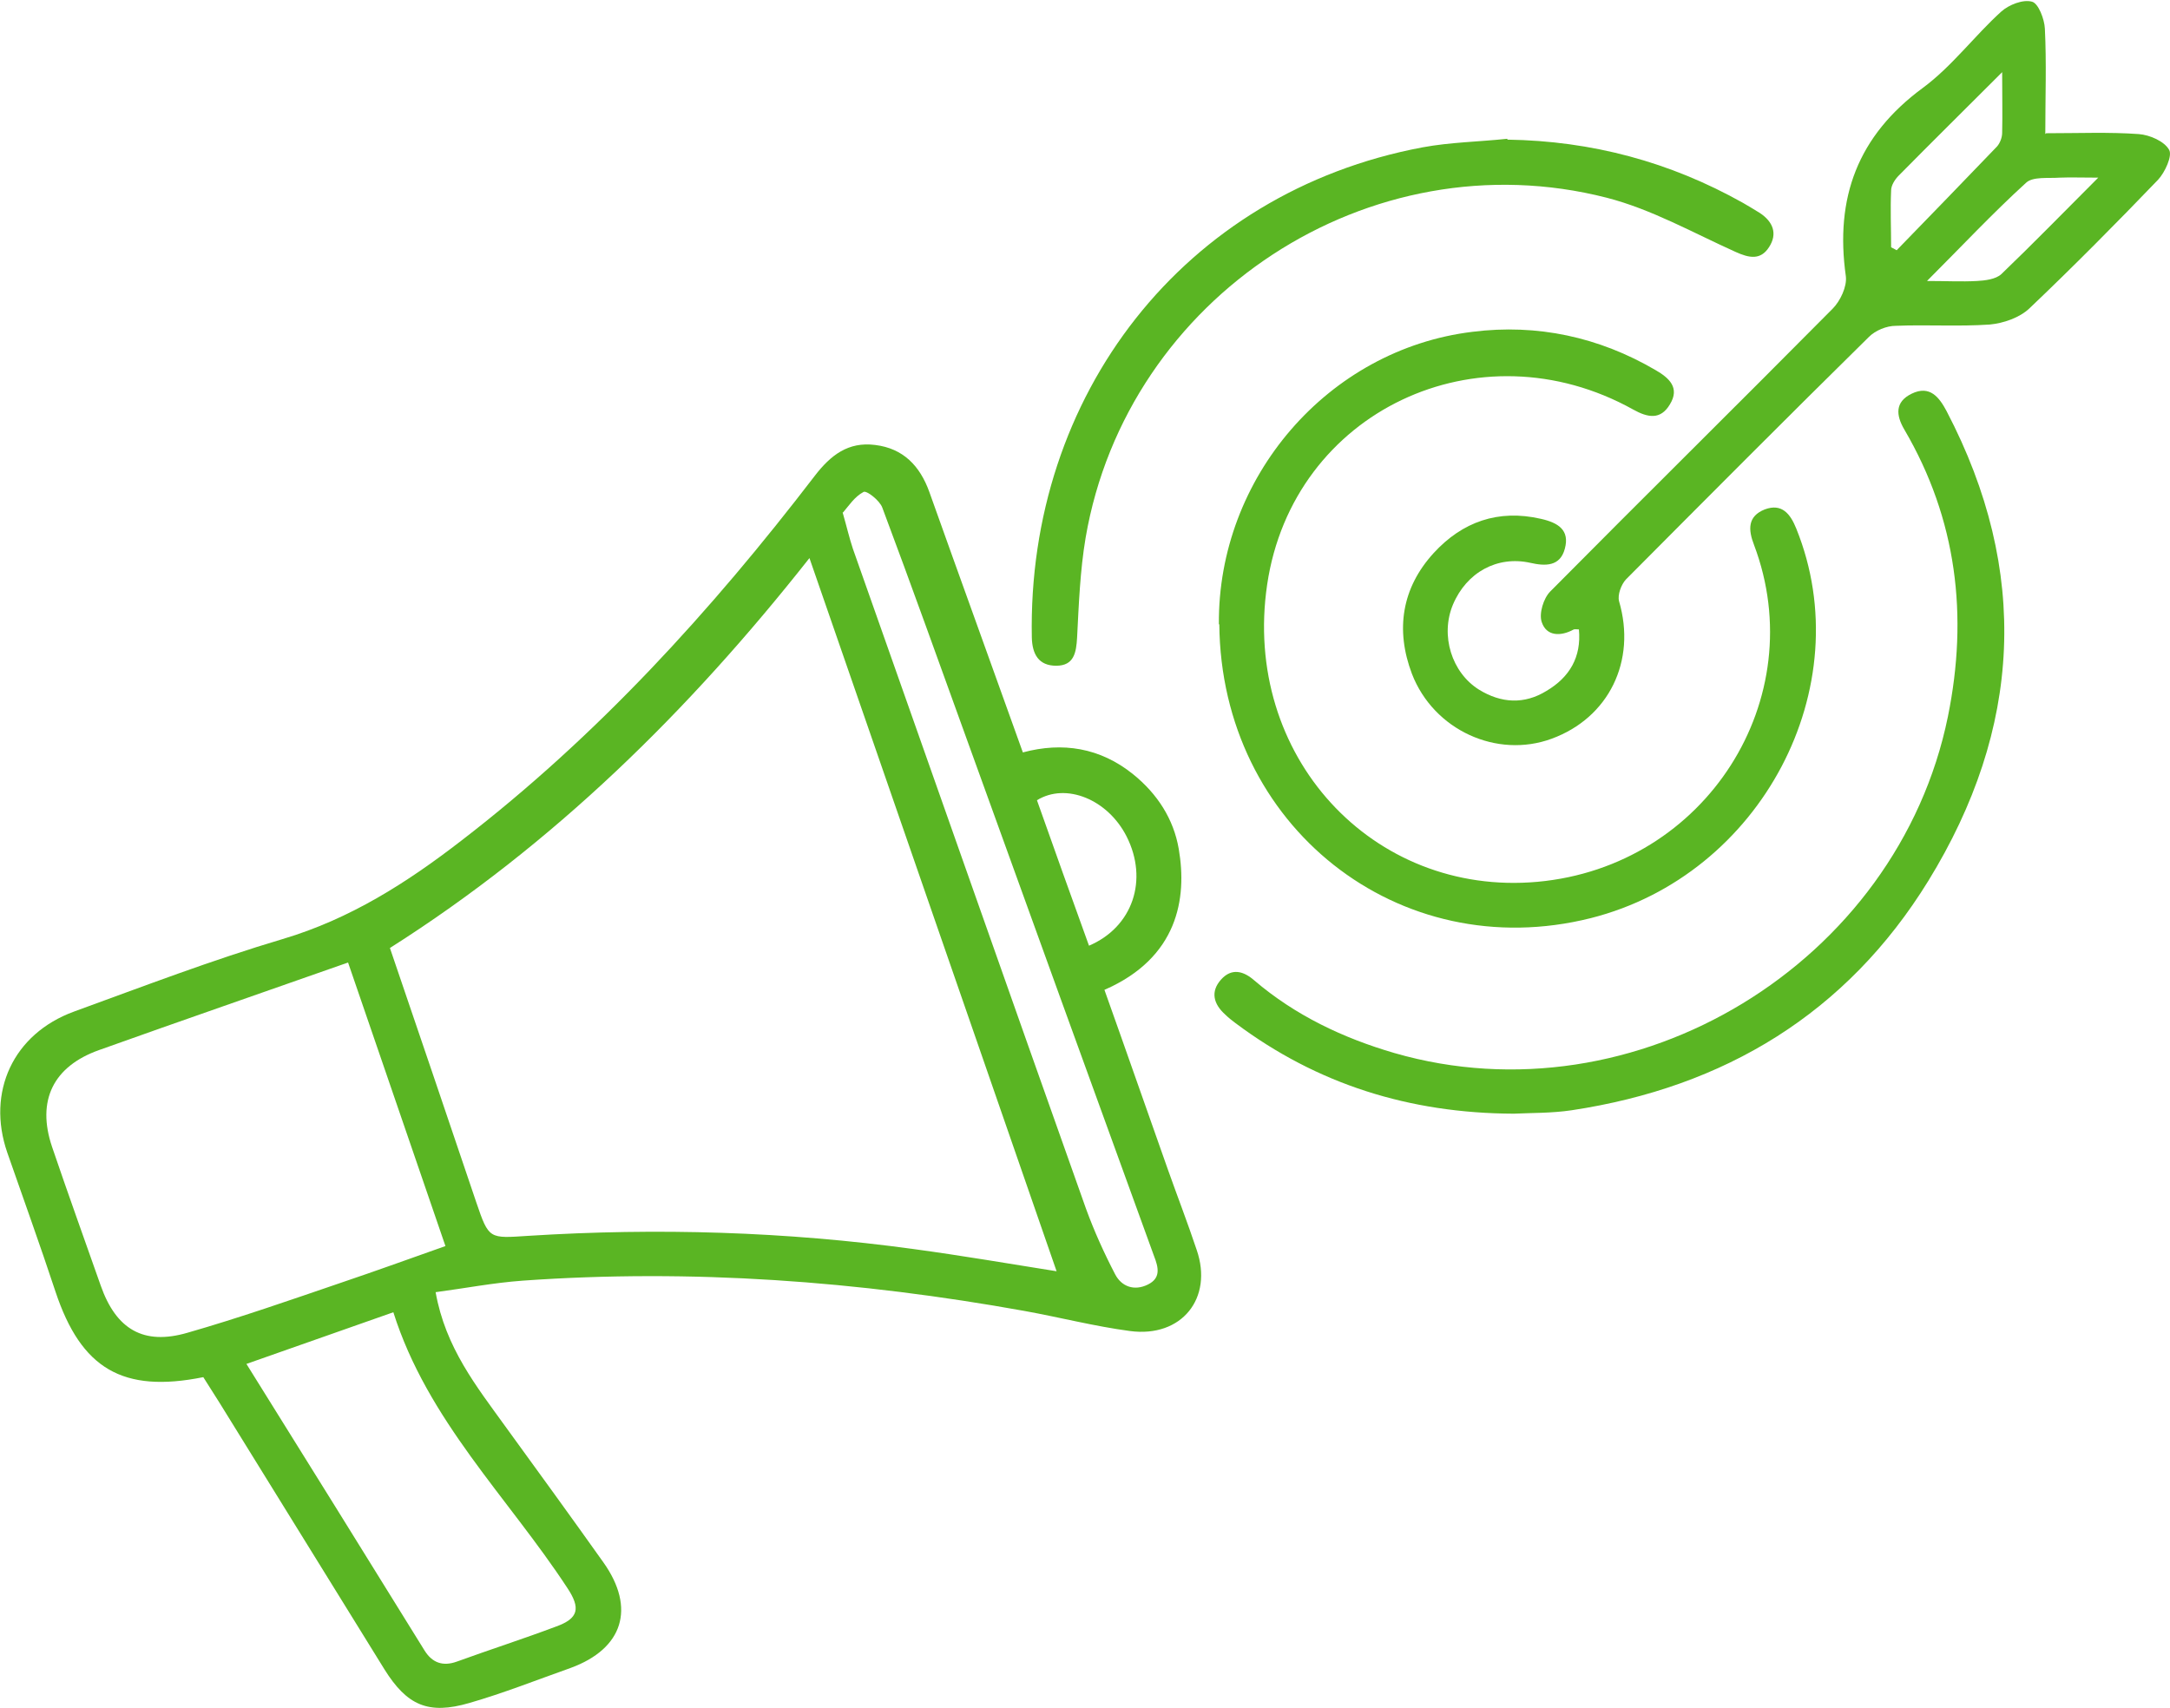 <?xml version="1.0" encoding="UTF-8"?><svg id="_レイヤー_2" xmlns="http://www.w3.org/2000/svg" viewBox="0 0 50.81 40"><defs><style>.cls-1{fill:#5ab523;}</style></defs><g id="_レイヤー_3"><path class="cls-1" d="M4.76,32.25c-1.89.38-2.86-.2-3.46-2-.36-1.09-.75-2.17-1.13-3.26-.49-1.42.14-2.78,1.56-3.3,1.62-.59,3.24-1.21,4.89-1.7,1.58-.47,2.91-1.32,4.19-2.31,3.17-2.44,5.84-5.37,8.27-8.54.37-.48.78-.8,1.41-.72.66.08,1.05.49,1.27,1.1.72,2.02,1.45,4.03,2.19,6.1.93-.25,1.81-.11,2.58.51.57.46.95,1.05,1.07,1.75.2,1.16-.02,2.55-1.74,3.3.5,1.4.99,2.81,1.49,4.22.22.62.46,1.24.67,1.87.39,1.13-.35,2.06-1.56,1.9-.83-.11-1.64-.32-2.47-.47-3.89-.7-7.8-.99-11.75-.71-.69.05-1.36.18-2.04.27.23,1.3.96,2.21,1.63,3.14.77,1.06,1.54,2.12,2.3,3.19.76,1.07.46,2.02-.77,2.47-.79.28-1.57.59-2.37.82-.96.28-1.46.06-1.99-.79-1.29-2.08-2.57-4.16-3.86-6.24-.12-.19-.24-.38-.38-.6ZM18.96,13.06c-2.83,3.59-6,6.71-9.83,9.14.68,1.99,1.35,3.97,2.02,5.95.3.88.3.85,1.23.79,3.01-.19,6.02-.1,9.01.31,1.11.15,2.22.34,3.35.52-1.93-5.57-3.85-11.1-5.79-16.71ZM8.15,22.54c-1.96.69-3.9,1.36-5.83,2.05-1.07.38-1.47,1.18-1.1,2.27.37,1.09.76,2.17,1.14,3.25.36,1.02,1,1.4,2.03,1.1,1.22-.35,2.42-.77,3.62-1.18.8-.27,1.6-.56,2.42-.85-.77-2.24-1.52-4.43-2.28-6.64ZM5.77,31.94c1.41,2.26,2.79,4.48,4.17,6.71.18.29.43.38.76.26.77-.28,1.55-.53,2.32-.82.53-.19.58-.43.26-.91-1.39-2.12-3.27-3.92-4.07-6.45-1.16.41-2.28.8-3.44,1.21ZM19.73,12c.1.35.16.61.24.85,1.82,5.15,3.63,10.31,5.46,15.46.19.52.42,1.03.68,1.53.15.29.45.4.77.24.3-.15.25-.39.14-.67-1.45-3.99-2.9-7.99-4.34-11.98-.67-1.85-1.33-3.7-2.02-5.54-.06-.17-.37-.41-.44-.37-.21.11-.35.33-.48.48ZM25.49,22.15c1.04-.44,1.4-1.55.89-2.56-.44-.87-1.42-1.27-2.1-.85.4,1.13.8,2.25,1.22,3.41Z"/><path class="cls-1" d="M47.91,3.12c.77,0,1.48-.03,2.17.02.26.02.6.17.71.37.08.14-.1.53-.26.7-.98,1.02-1.98,2.03-3.01,3.01-.23.22-.61.35-.93.38-.73.05-1.47,0-2.2.03-.22,0-.48.11-.63.26-1.91,1.88-3.8,3.78-5.69,5.68-.11.12-.2.36-.16.51.41,1.4-.24,2.73-1.58,3.22-1.28.47-2.76-.2-3.27-1.52-.39-1.03-.24-2.01.51-2.83.67-.73,1.51-1.03,2.51-.8.4.09.68.26.56.7-.11.42-.46.41-.81.33-.77-.17-1.49.22-1.81.98-.3.72-.03,1.59.61,1.99.52.32,1.06.35,1.58.03.54-.32.82-.79.76-1.44-.05,0-.09-.01-.12,0-.31.17-.64.16-.75-.17-.07-.2.04-.56.2-.72,2.19-2.21,4.41-4.4,6.61-6.62.18-.18.34-.52.31-.76-.26-1.84.28-3.29,1.8-4.41.68-.5,1.21-1.22,1.84-1.79.18-.16.51-.29.72-.23.15.04.29.41.3.63.04.8.01,1.6.01,2.47ZM46.88,1.69c-.87.87-1.65,1.64-2.42,2.42-.09.09-.18.23-.18.35-.02.44,0,.89,0,1.33.04.02.09.05.13.07.79-.81,1.57-1.62,2.35-2.43.07-.08.12-.21.12-.32.01-.43,0-.87,0-1.42ZM49.12,4.16c-.38,0-.64-.01-.89,0-.27.02-.63-.03-.79.12-.78.71-1.5,1.48-2.32,2.3.45,0,.81.02,1.17,0,.19-.01.44-.04.57-.16.74-.71,1.46-1.45,2.27-2.26Z"/><path class="cls-1" d="M28.54,14.62c-.03-3.43,2.55-6.44,5.94-6.85,1.51-.19,2.96.12,4.29.9.31.18.57.41.33.8-.22.37-.52.31-.86.12-3.61-2.01-7.97.04-8.57,4.1-.59,4,2.46,7.31,6.33,6.96,3.95-.36,6.43-4.29,5.07-7.89-.14-.36-.15-.67.25-.83.4-.15.6.1.74.45,1.5,3.71-.82,8.11-4.81,9.12-4.5,1.13-8.66-2.16-8.7-6.88Z"/><path class="cls-1" d="M35.44,26.08c-2.44-.01-4.6-.69-6.51-2.12-.08-.06-.17-.13-.24-.2-.28-.25-.35-.54-.1-.82.25-.28.53-.2.78.02.96.82,2.08,1.35,3.28,1.7,5.64,1.63,11.78-2.1,12.96-7.88.48-2.36.21-4.62-1.02-6.72-.2-.34-.22-.65.17-.84.43-.21.65.09.82.41,1.96,3.75,1.76,7.44-.43,11-1.91,3.1-4.77,4.83-8.35,5.37-.47.07-.94.06-1.35.08Z"/><path class="cls-1" d="M35.3,3.27c1.97.03,3.8.52,5.51,1.48.14.08.27.16.4.24.3.2.42.48.21.8-.2.31-.47.25-.78.11-1-.45-1.97-1-3.02-1.27-5.55-1.42-11.23,2.31-12.2,7.96-.13.77-.16,1.56-.2,2.34-.02.35-.07.66-.49.66-.41,0-.56-.27-.57-.66-.11-5.67,3.55-10.43,9.15-11.48.65-.12,1.32-.13,1.98-.2Z"/></g></svg>